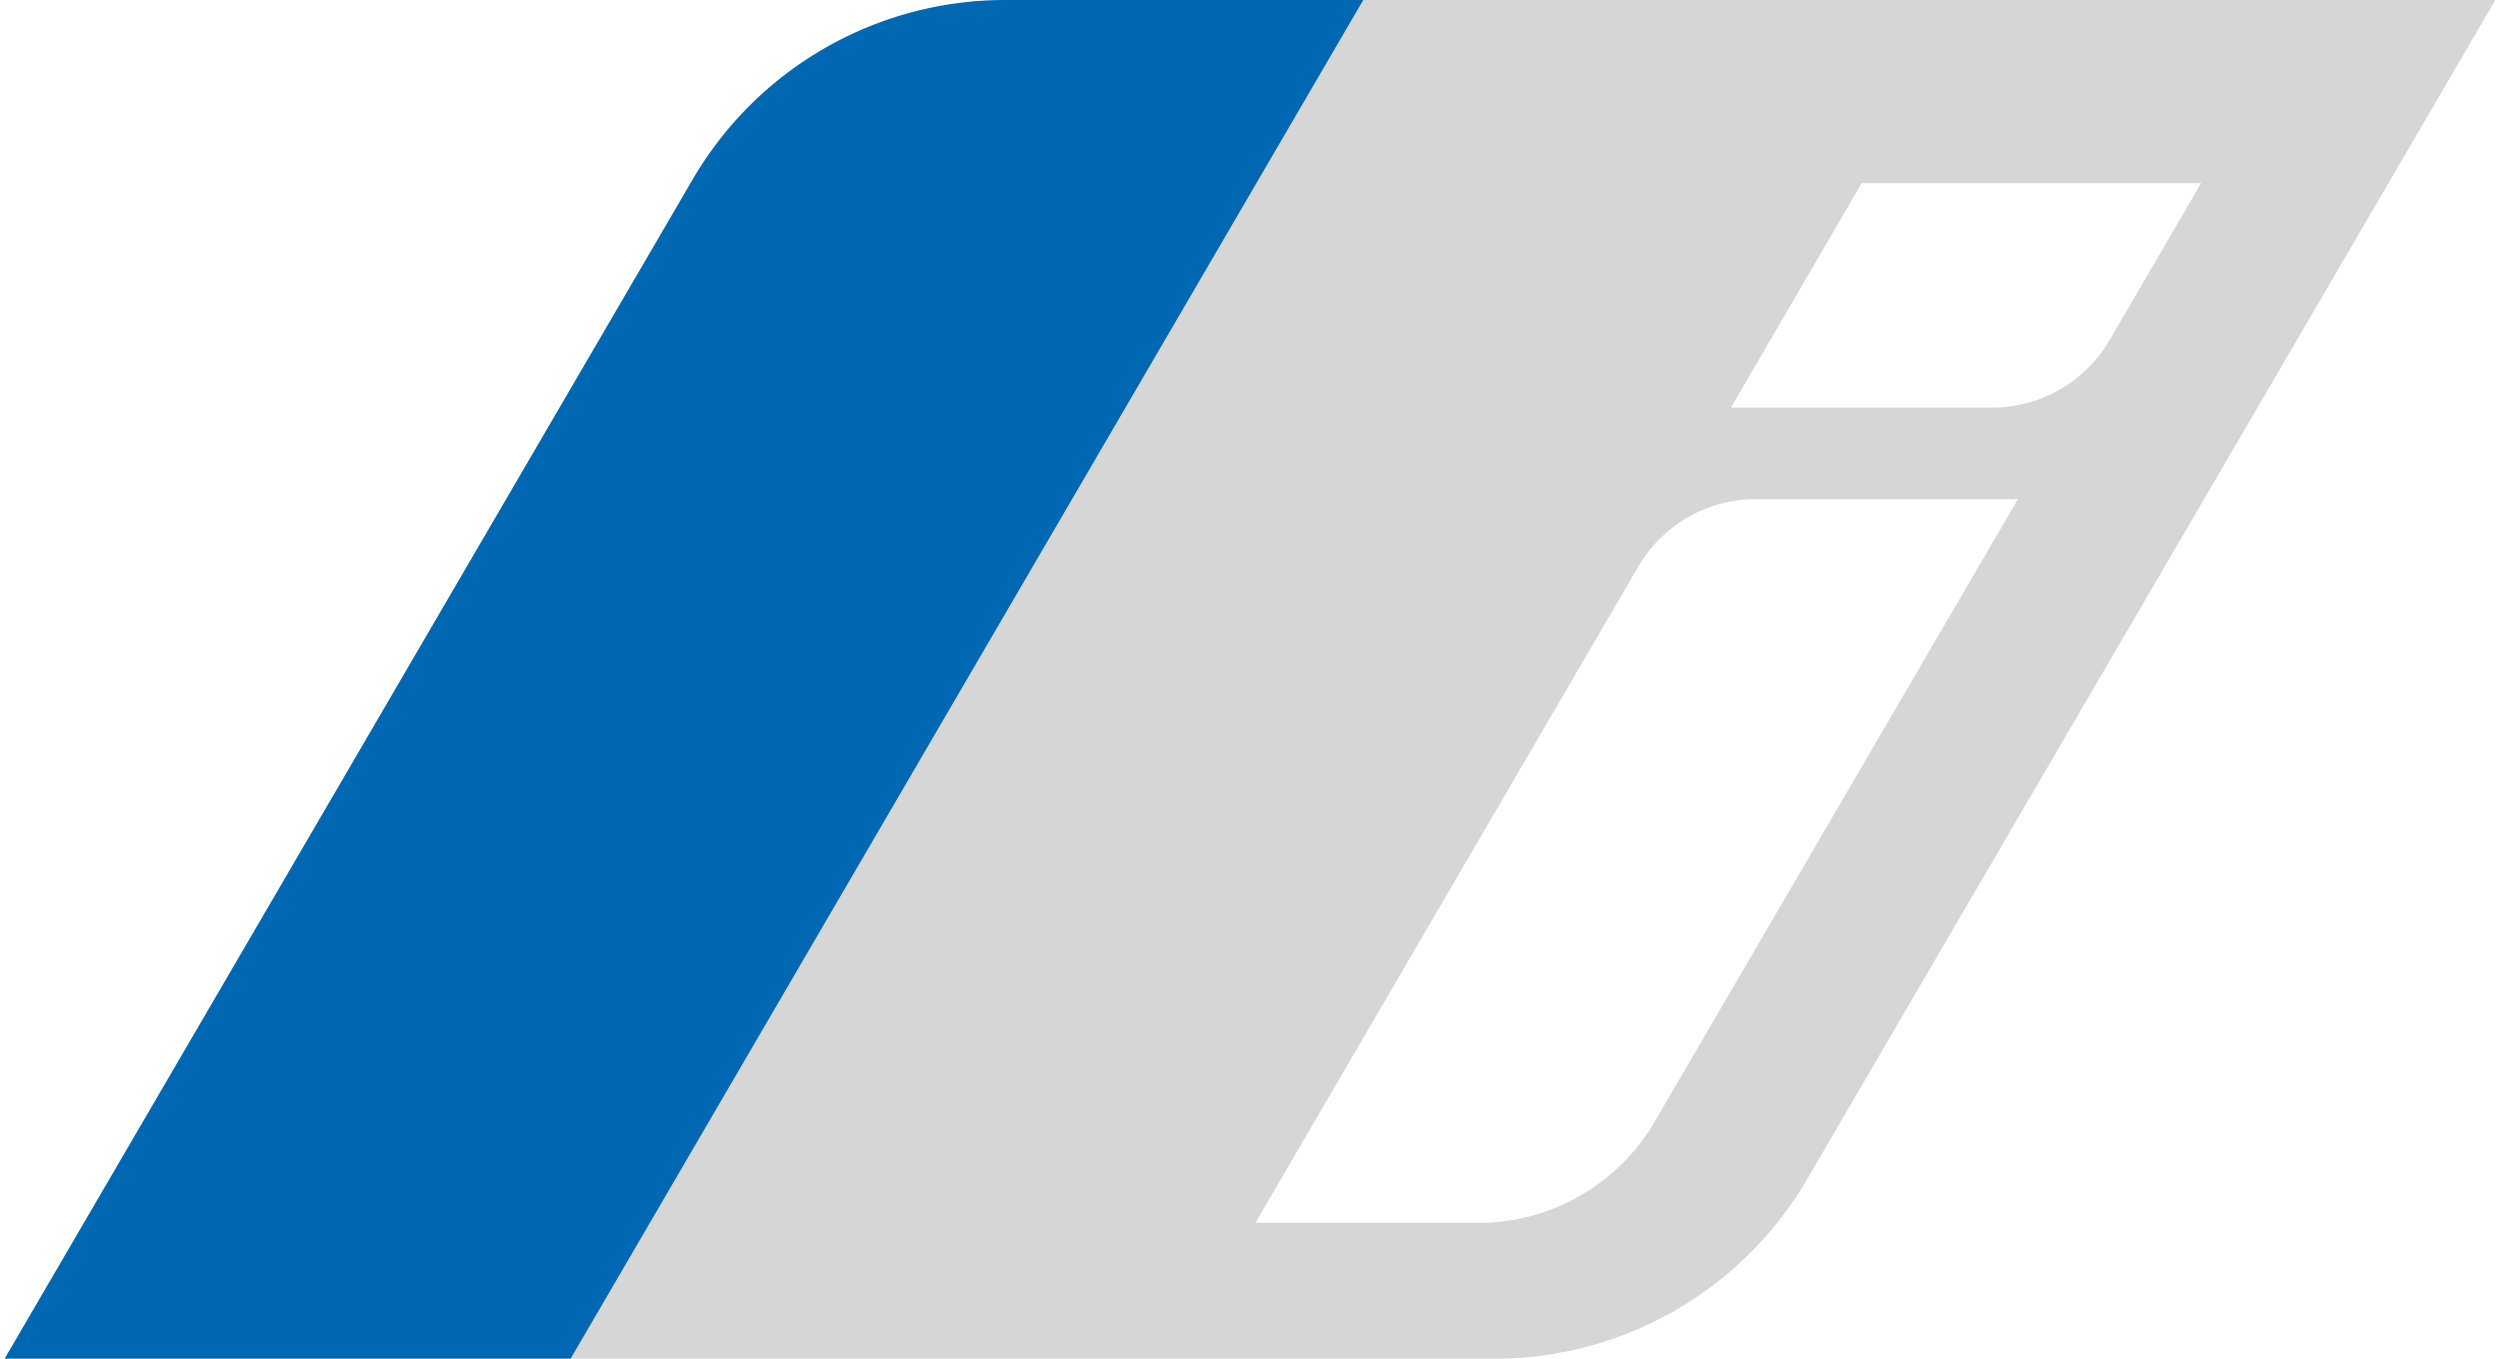 <?xml version="1.0" encoding="UTF-8" standalone="no"?>
<svg
   xmlns:dc="http://purl.org/dc/elements/1.1/"
   xmlns:cc="http://creativecommons.org/ns#"
   xmlns:rdf="http://www.w3.org/1999/02/22-rdf-syntax-ns#"
   xmlns:svg="http://www.w3.org/2000/svg"
   xmlns="http://www.w3.org/2000/svg"
   xmlns:sodipodi="http://sodipodi.sourceforge.net/DTD/sodipodi-0.dtd"
   xmlns:inkscape="http://www.inkscape.org/namespaces/inkscape"
   inkscape:version="1.0 (4035a4fb49, 2020-05-01)"
   sodipodi:docname="bmw-i-logo-2-92x50px.svg"
   version="1.1"
   viewBox="0 0 92 50"
width="92px"
height="50px"
   data-name="Layer 1"
   id="Layer_1">
  <sodipodi:namedview
     inkscape:current-layer="Layer_1"
     inkscape:window-maximized="0"
     inkscape:window-y="9"
     inkscape:window-x="0"
     inkscape:cy="25"
     inkscape:cx="46"
     inkscape:zoom="13.130435"
     showgrid="false"
     id="namedview11"
     inkscape:window-height="480"
     inkscape:window-width="728"
     inkscape:pageshadow="2"
     inkscape:pageopacity="0"
     guidetolerance="10"
     gridtolerance="10"
     objecttolerance="10"
     borderopacity="1"
     bordercolor="#666666"
     pagecolor="#ffffff" />
  <defs
     id="defs4">
    <style
       id="style2">.cls-1{fill:#d6d6d6;}.cls-2{fill:#0067b2;}</style>
  </defs>
  <path
     id="path6"
     d="M50.17,0,21,50H55a13.31,13.31,0,0,0,11.51-6.62L91.83,0ZM60.89,41.28A7.5,7.5,0,0,1,54.41,45H46.2L60.29,20.85a5,5,0,0,1,4.31-2.48h9.66ZM73.35,15H63.7l4.81-8.26H81l-3.37,5.78A5,5,0,0,1,73.35,15"
     class="cls-1" />
  <path
     id="path8"
     d="M50.17,0,21,50H.17L25.48,6.62A13.31,13.31,0,0,1,37,0Z"
     class="cls-2" />
</svg>
